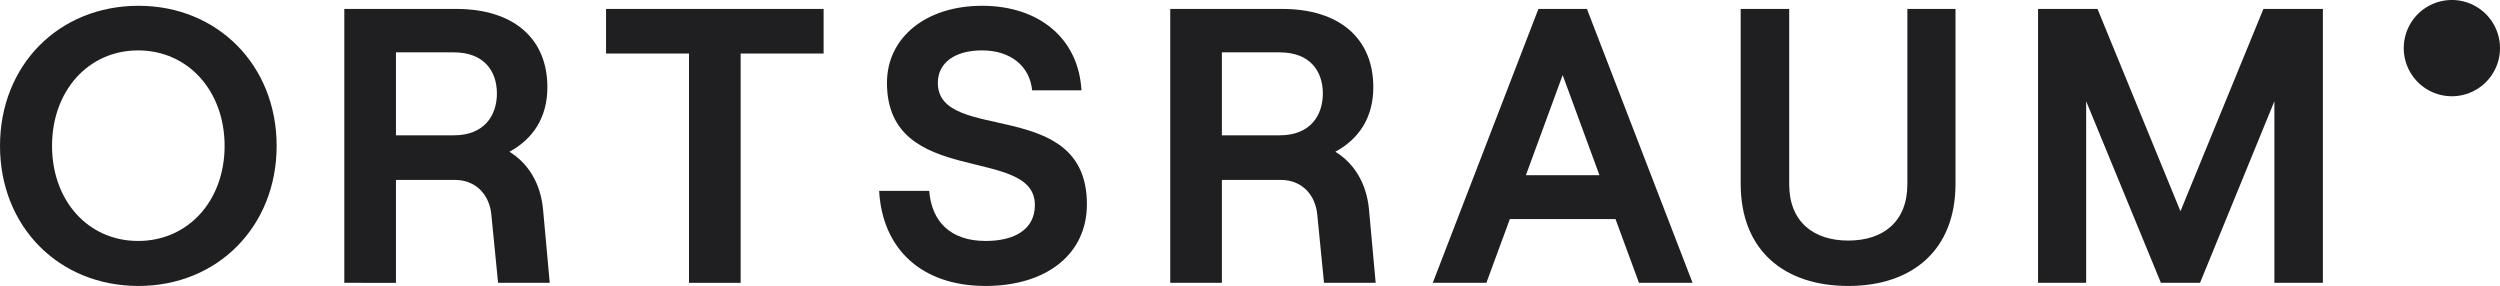 <svg xmlns="http://www.w3.org/2000/svg" xmlns:xlink="http://www.w3.org/1999/xlink" width="1236.002" height="141.377" viewBox="0 0 1236.002 141.377">
  <defs>
    <clipPath id="clip-path">
      <rect id="Rectangle_353" data-name="Rectangle 353" width="1236.002" height="141.377" fill="#1f1e21"/>
    </clipPath>
  </defs>
  <g id="Group_1021" data-name="Group 1021" transform="translate(0 0)" style="mix-blend-mode: normal;isolation: isolate">
    <g id="Group_996" data-name="Group 996" transform="translate(0 0)" clip-path="url(#clip-path)">
      <path id="Path_276" data-name="Path 276" d="M0,70.23C0,30.376,29.018.971,68.483.971c39.078,0,68.289,29.4,68.289,69.259s-29.21,69.256-68.289,69.256C29.018,139.485,0,110.081,0,70.23m111.044,0c0-27.087-17.991-47.2-42.752-47.2S25.728,43.142,25.728,70.23s17.8,47.007,42.564,47.007,42.752-19.923,42.752-47.007" transform="translate(0 1.892)" fill="#1f1e21"/>
      <path id="Path_277" data-name="Path 277" d="M57.734,1.5h55.327c28.243,0,45.076,14.509,45.076,38.689,0,15.285-7.35,25.731-18.764,31.92,9.476,5.805,15.476,15.866,16.635,28.632l3.287,36.177H133.762l-3.29-33.273c-.773-10.255-7.737-17.605-17.991-17.605H83.27v50.878H57.734Zm75.447,41.785c0-10.833-6.192-20.312-21.282-20.312H83.27V63.982H111.9c15.09,0,21.282-9.865,21.282-20.7" transform="translate(112.491 2.915)" fill="#1f1e21"/>
      <path id="Path_278" data-name="Path 278" d="M142.636,23.548H101.624V1.5H209.185V23.548H168.173V136.912H142.636Z" transform="translate(198.007 2.916)" fill="#1f1e21"/>
      <path id="Path_279" data-name="Path 279" d="M147.417,92.475h24.761c1.165,15.09,10.446,24.761,27.86,24.761,14.512,0,24.375-5.8,24.375-17.8,0-29.791-73.127-8.126-73.127-60.357,0-22.635,19.539-38.111,47.01-38.111,28.438,0,47.785,16.443,49.139,41.788H223.059c-1.162-11.8-10.446-19.734-24.764-19.734-13.539,0-21.86,6.192-21.86,16.057,0,30.372,73.7,6.386,73.7,59.971,0,25.15-20.506,40.432-50.1,40.432-31.92,0-51.073-18.569-52.621-47.01" transform="translate(287.232 1.892)" fill="#1f1e21"/>
      <path id="Path_280" data-name="Path 280" d="M196.228,1.5h55.33c28.243,0,45.073,14.509,45.073,38.689,0,15.285-7.35,25.731-18.764,31.92,9.479,5.805,15.476,15.866,16.635,28.632l3.29,36.177H272.256l-3.288-33.273c-.775-10.255-7.74-17.605-17.994-17.605h-29.21v50.878H196.228Zm75.447,41.785c0-10.833-6.192-20.312-21.279-20.312H221.764V63.982H250.4c15.087,0,21.279-9.865,21.279-20.7" transform="translate(382.336 2.915)" fill="#1f1e21"/>
      <path id="Path_281" data-name="Path 281" d="M292.484,1.5H316.47L368.7,136.914H342.2l-11.608-31.53H278.361l-11.608,31.53h-26.5Zm30.177,82.22L304.475,34.191,286.293,83.716Z" transform="translate(468.11 2.915)" fill="#1f1e21"/>
      <path id="Path_282" data-name="Path 282" d="M291.883,87.97V1.5h23.988V88.162c0,18.572,11.991,27.86,29.21,27.86s29.21-9.288,29.21-27.86V1.5h23.8V87.97c0,32.887-21.473,50.492-53.007,50.492-31.728,0-53.2-17.605-53.2-50.492" transform="translate(568.713 2.915)" fill="#1f1e21"/>
      <path id="Path_283" data-name="Path 283" d="M341.744,1.5h29.4l41.013,100.017L453.174,1.5h29.4V136.914H458.59V47.149l-36.758,89.765H402.491L365.538,47.149v89.765H341.744Z" transform="translate(665.864 2.915)" fill="#1f1e21"/>
      <path id="Path_284" data-name="Path 284" d="M426.862,47.582a23.791,23.791,0,1,0-23.794-23.791,23.795,23.795,0,0,0,23.794,23.791" transform="translate(785.349 0)" fill="#1f1e21"/>
    </g>
  </g>
</svg>
